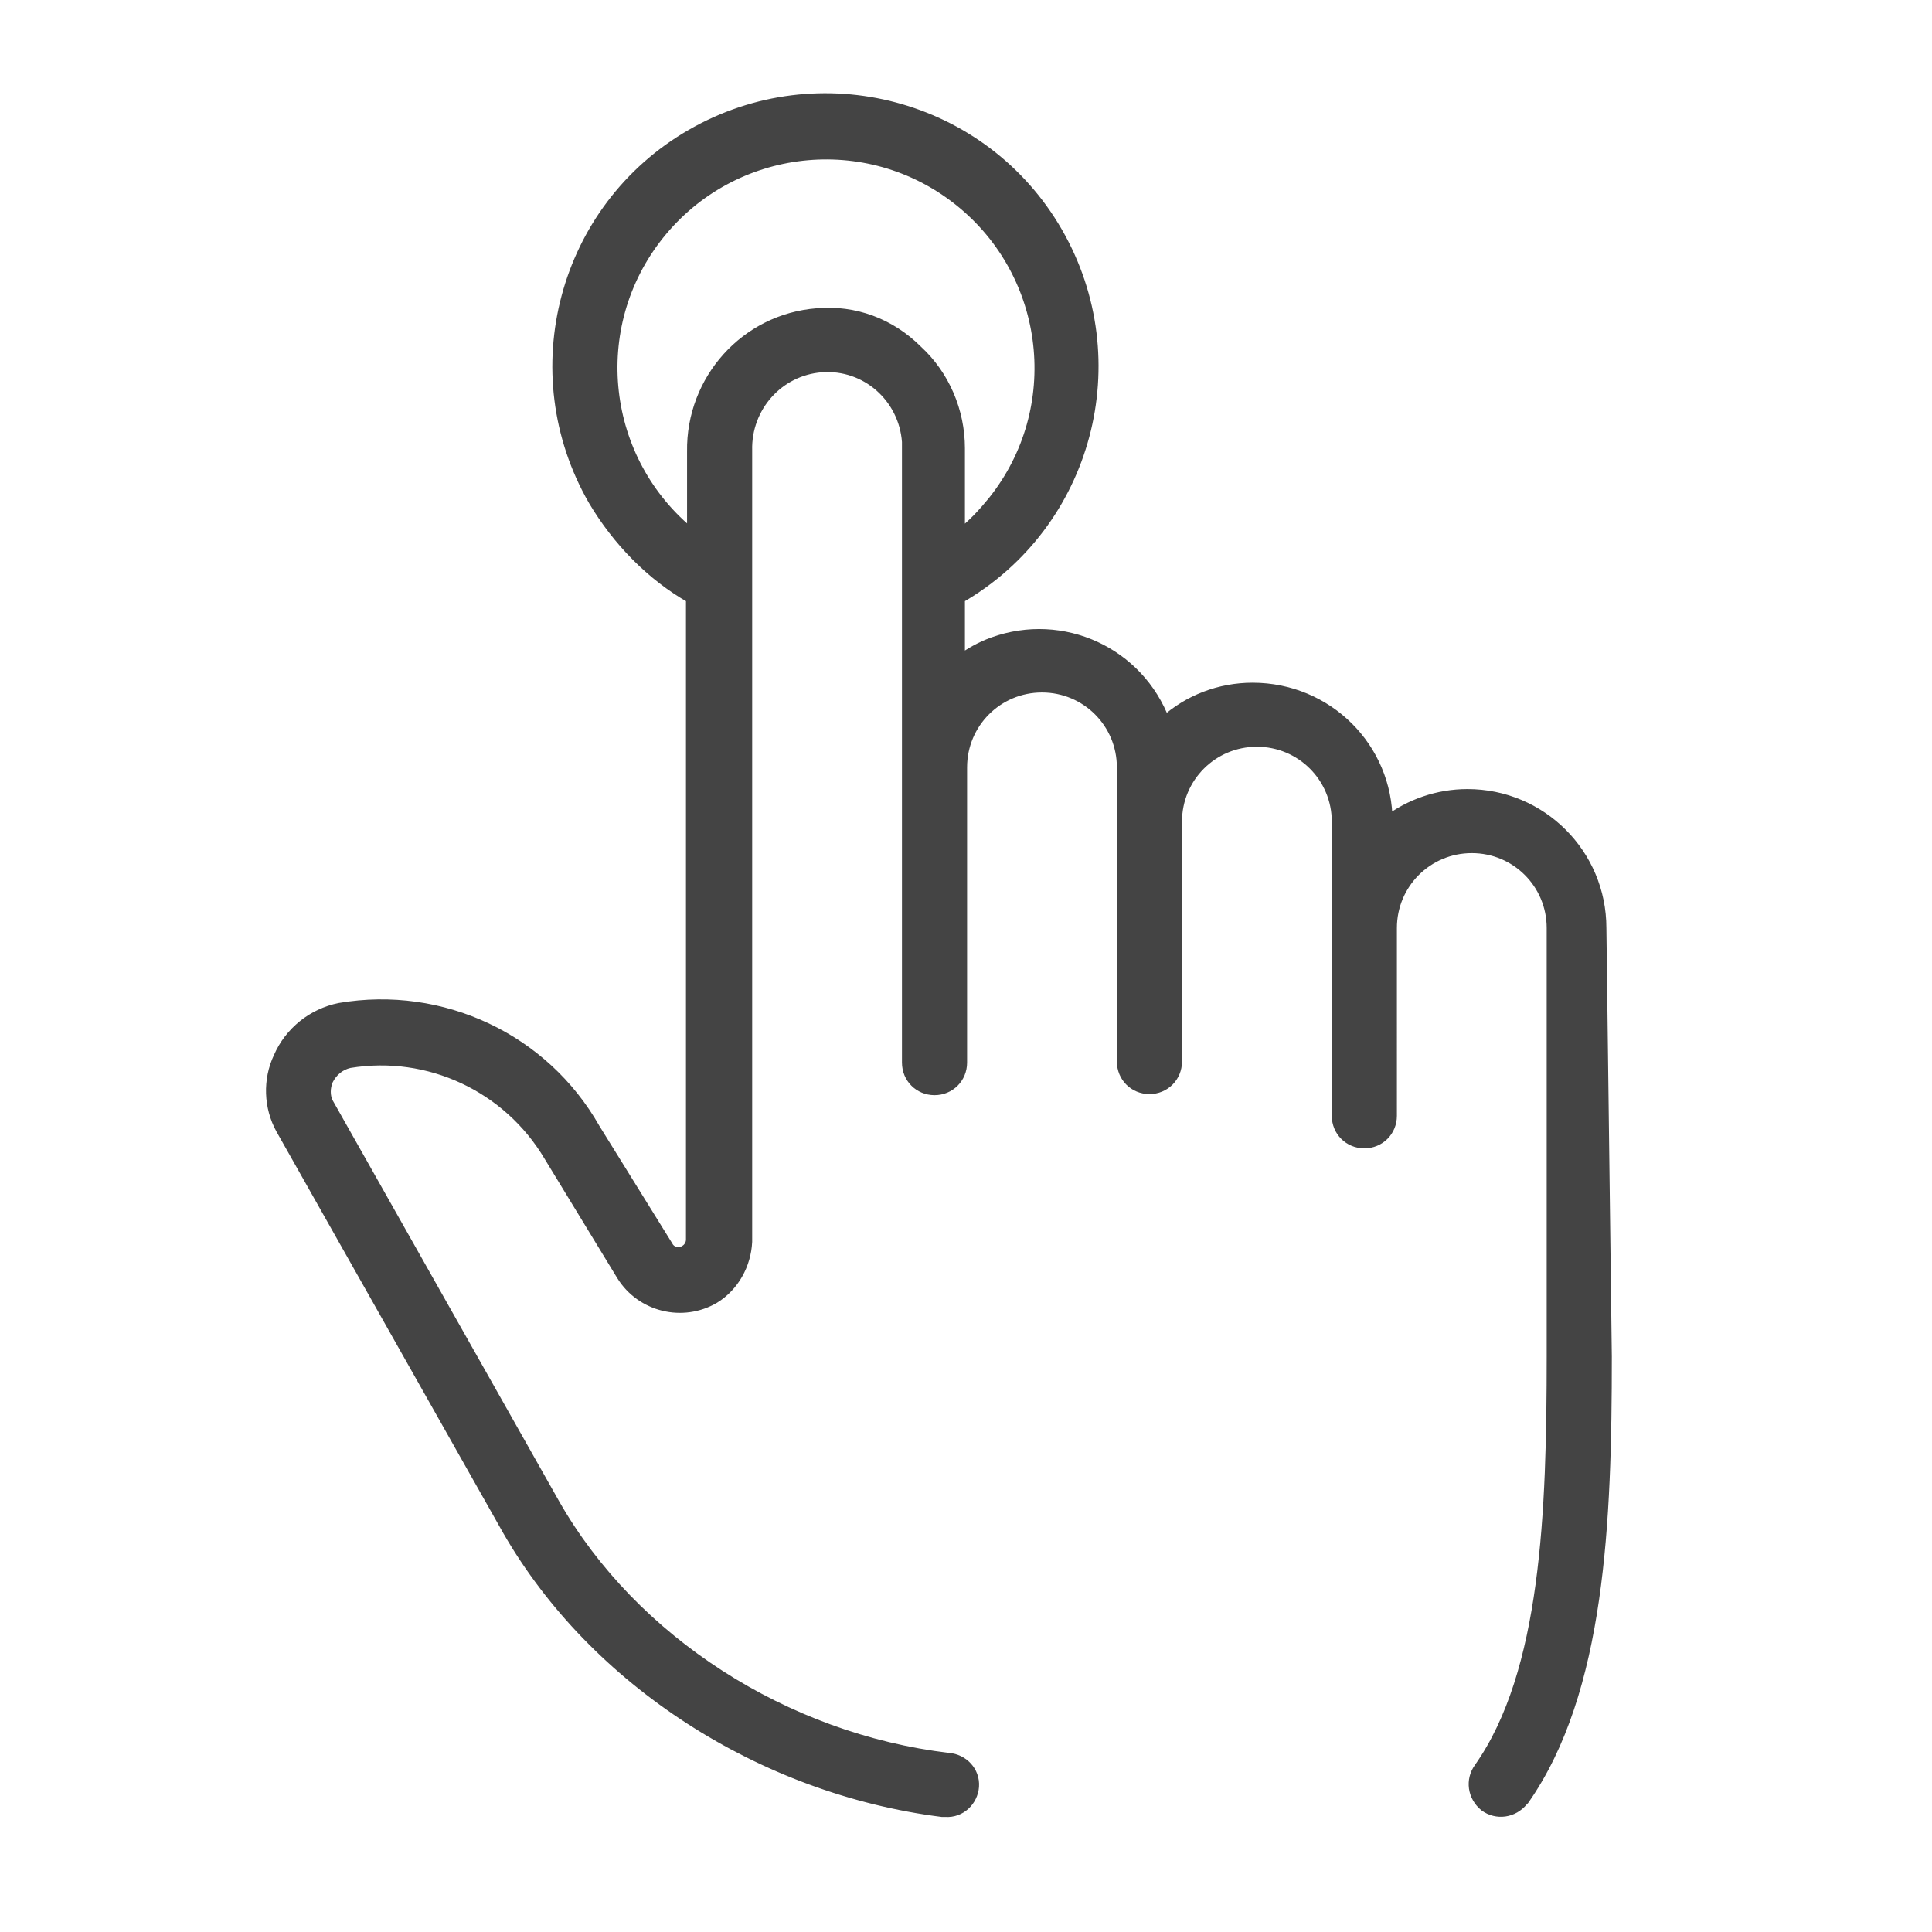 <svg xmlns="http://www.w3.org/2000/svg" xmlns:xlink="http://www.w3.org/1999/xlink" version="1.1" id="Слой_1" x="0px" y="0px" viewBox="0 0 178 178" style="enable-background:new 0 0 178 178;" xml:space="preserve">
<style type="text/css">
	.st0{fill:#444444;stroke:#444444;stroke-miterlimit:10;}
</style>
<title>Artboard 34</title>
<path class="st0" d="M147.5,85.5c0-6.8-5.5-12.3-12.3-12.3c-2.7,0-5.3,0.9-7.4,2.5l0,0c0-6.8-5.5-12.3-12.4-12.3  c-3,0-5.9,1.1-8.1,3.1c-2.4-6.4-9.4-9.6-15.8-7.3c-1.1,0.4-2.2,1-3.1,1.7v-5.8c11.8-6.8,15.8-21.9,9-33.7  c-6.8-11.8-21.9-15.8-33.7-9s-15.8,21.9-9,33.7c2.2,3.7,5.3,6.9,9,9v59.1c0,0.7-0.6,1.2-1.2,1.2c-0.4,0-0.8-0.2-1-0.6L54.8,104  c-4.7-8.3-14.1-12.7-23.5-11.1c-2.5,0.5-4.6,2.2-5.6,4.5c-1,2.1-0.9,4.6,0.2,6.6l20.9,37c8,13.9,23.4,23.8,40,25.9h0.3  c1.4,0.1,2.5-1,2.6-2.3c0.1-1.4-1-2.5-2.3-2.6c-15.1-1.8-29.1-10.8-36.3-23.4l-20.9-37c-0.3-0.6-0.3-1.4,0-2.1  c0.4-0.8,1.1-1.4,2-1.6c7.3-1.2,14.6,2.2,18.4,8.6l6.7,11c1.8,2.9,5.6,3.8,8.5,2.1c1.8-1.1,2.9-3.1,3-5.2V41.5  c-0.1-4,2.9-7.4,6.9-7.7c4.1-0.3,7.6,2.8,7.9,6.9c0,0.2,0,0.3,0,0.5v56.7c0,1.4,1.1,2.5,2.5,2.5s2.5-1.1,2.5-2.5V70.7  c0-4.1,3.3-7.4,7.4-7.4s7.4,3.3,7.4,7.4v27.1c0,1.4,1.1,2.5,2.5,2.5s2.5-1.1,2.5-2.5V75.7c0-4.1,3.3-7.4,7.4-7.4  c4.1,0,7.4,3.3,7.4,7.4v27.1c0,1.4,1.1,2.5,2.5,2.5s2.5-1.1,2.5-2.5V85.5c0-4.1,3.3-7.4,7.4-7.4c4.1,0,7.4,3.3,7.4,7.4v39.4  c0,14.4-0.5,29.2-6.7,38c-0.8,1.1-0.6,2.6,0.5,3.5c1.1,0.8,2.6,0.6,3.5-0.5c0,0,0.1-0.1,0.1-0.1c7-10,7.6-25.6,7.6-40.8L147.5,85.5z   M75.3,28.9c-6.6,0.5-11.6,6.1-11.5,12.7v7.7c-8.5-6.8-9.9-19.2-3.1-27.7s19.2-9.9,27.7-3.1s9.9,19.2,3.1,27.7  c-0.9,1.1-1.9,2.2-3.1,3.1v-8c0-3.4-1.4-6.7-3.9-9C82,29.8,78.7,28.6,75.3,28.9z"/>
</svg>